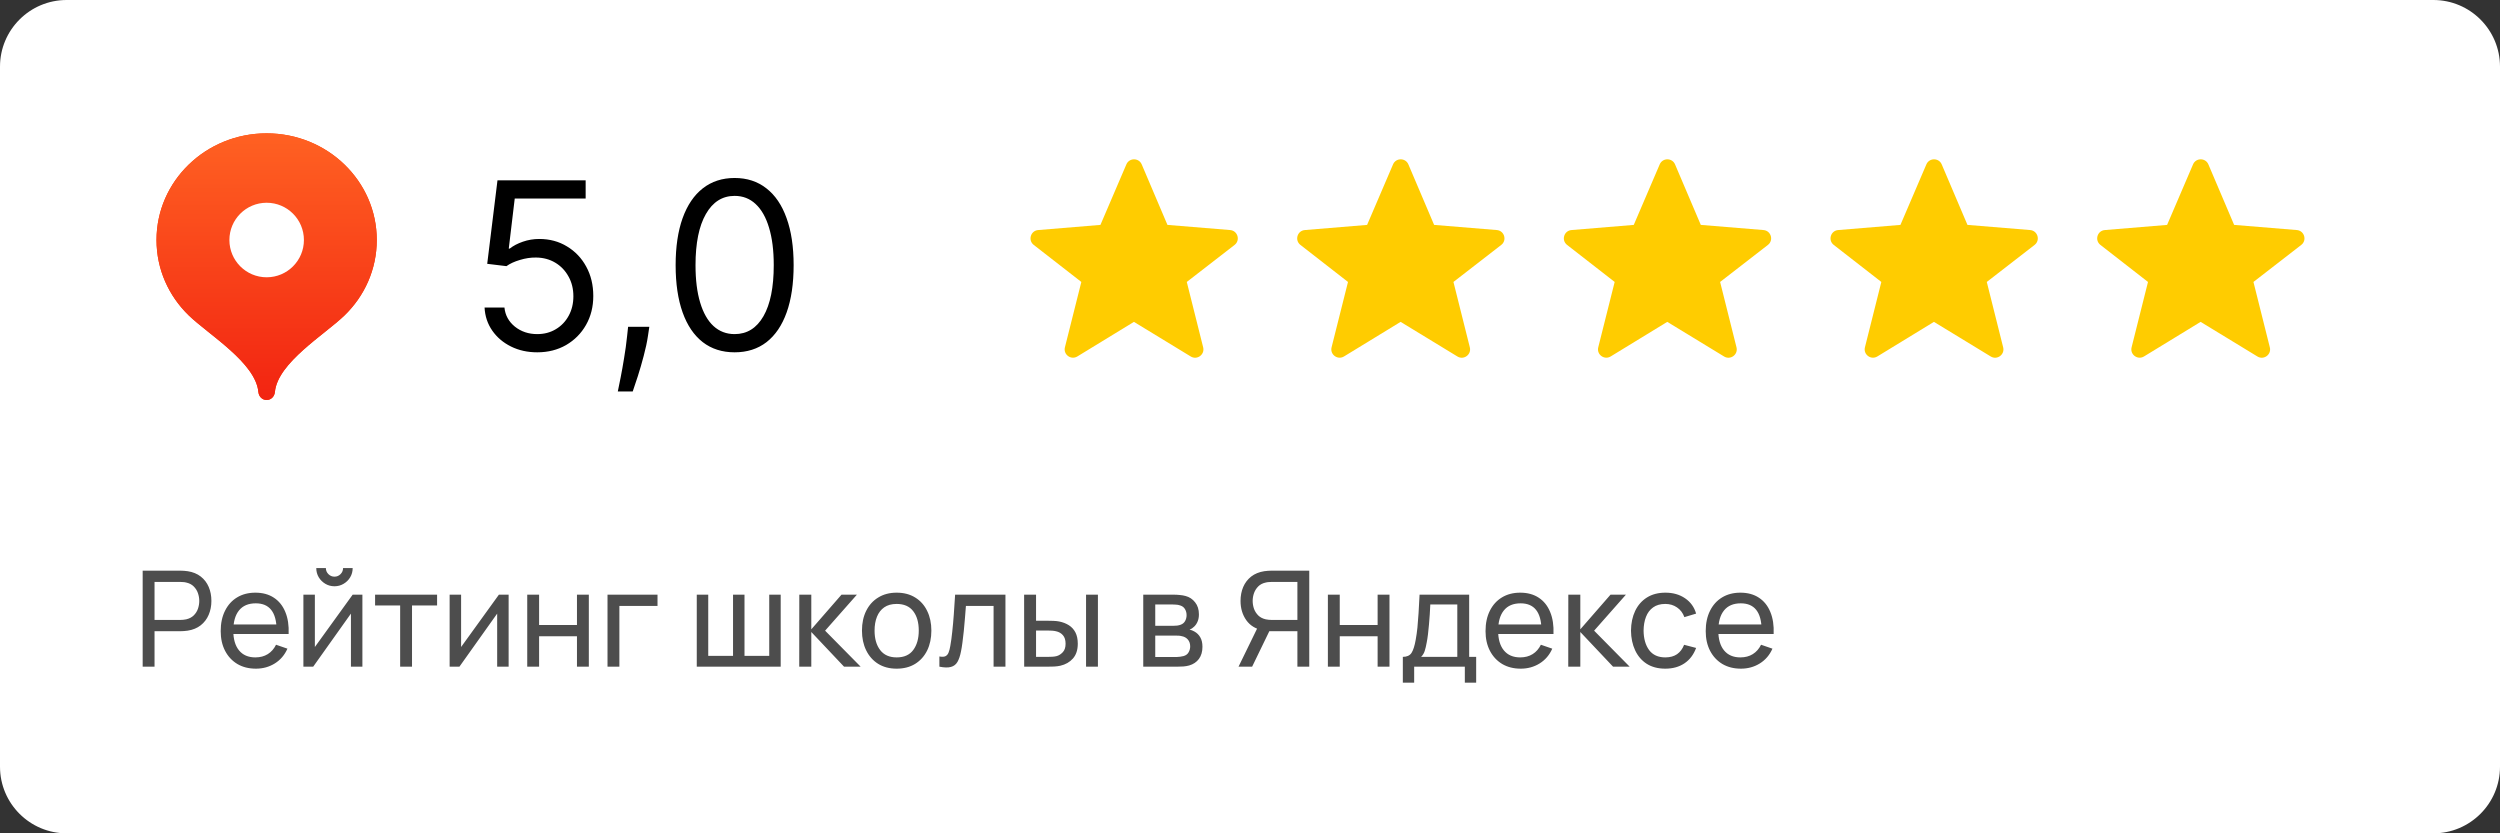 <?xml version="1.0" encoding="UTF-8"?> <svg xmlns="http://www.w3.org/2000/svg" width="150" height="50" viewBox="0 0 150 50" fill="none"><rect x="0" y="0" width="150" height="50" fill="#333333" stroke="none"/><g clip-path="url(#clip0_1851_24)"><path d="M146 0H4C1.791 0 0 1.791 0 4V46C0 48.209 1.791 50 4 50H146C148.209 50 150 48.209 150 46V4C150 1.791 148.209 0 146 0Z" fill="white"></path><path d="M15.998 8C12.348 8 9.39 10.865 9.39 14.4C9.39 16.167 10.129 17.766 11.324 18.924C12.52 20.083 15.337 21.76 15.503 23.52C15.527 23.784 15.725 24 15.998 24C16.272 24 16.469 23.784 16.494 23.52C16.659 21.76 19.476 20.083 20.672 18.924C21.868 17.766 22.607 16.167 22.607 14.4C22.607 10.865 19.648 8 15.998 8Z" fill="#FF3D00"></path><path d="M15.998 8C12.348 8 9.39 10.865 9.39 14.4C9.39 16.167 10.129 17.766 11.324 18.924C12.52 20.083 15.337 21.76 15.503 23.52C15.527 23.784 15.725 24 15.998 24C16.272 24 16.469 23.784 16.494 23.52C16.659 21.76 19.476 20.083 20.672 18.924C21.868 17.766 22.607 16.167 22.607 14.4C22.607 10.865 19.648 8 15.998 8Z" fill="url(#paint0_linear_1851_24)"></path><path d="M15.999 16.637C17.234 16.637 18.235 15.636 18.235 14.401C18.235 13.166 17.234 12.165 15.999 12.165C14.765 12.165 13.764 13.166 13.764 14.401C13.764 15.636 14.765 16.637 15.999 16.637Z" fill="white"></path><path d="M32.236 21.139C31.652 21.139 31.127 21.023 30.66 20.791C30.192 20.559 29.818 20.241 29.536 19.837C29.255 19.432 29.1 18.972 29.074 18.454H30.267C30.313 18.915 30.522 19.296 30.893 19.598C31.268 19.896 31.715 20.046 32.236 20.046C32.653 20.046 33.025 19.948 33.349 19.752C33.678 19.557 33.934 19.288 34.12 18.947C34.309 18.602 34.403 18.213 34.403 17.778C34.403 17.334 34.306 16.938 34.11 16.59C33.918 16.239 33.653 15.962 33.315 15.76C32.977 15.558 32.59 15.455 32.156 15.452C31.845 15.448 31.525 15.496 31.197 15.596C30.869 15.692 30.599 15.816 30.386 15.969L29.233 15.829L29.849 10.818H35.139V11.912H30.884L30.526 14.915H30.585C30.794 14.749 31.056 14.611 31.371 14.502C31.686 14.393 32.014 14.338 32.355 14.338C32.978 14.338 33.533 14.487 34.021 14.786C34.511 15.081 34.896 15.485 35.174 15.999C35.456 16.512 35.597 17.099 35.597 17.759C35.597 18.408 35.451 18.988 35.159 19.499C34.871 20.006 34.473 20.407 33.966 20.702C33.459 20.993 32.882 21.139 32.236 21.139ZM38.959 19.608L38.879 20.145C38.823 20.523 38.737 20.927 38.621 21.358C38.508 21.789 38.39 22.195 38.268 22.576C38.145 22.957 38.044 23.26 37.964 23.486H37.069C37.112 23.274 37.169 22.994 37.239 22.646C37.308 22.298 37.378 21.908 37.447 21.477C37.52 21.05 37.58 20.612 37.626 20.165L37.686 19.608H38.959ZM44.078 21.139C43.329 21.139 42.691 20.935 42.164 20.528C41.637 20.117 41.234 19.522 40.956 18.743C40.678 17.961 40.538 17.016 40.538 15.909C40.538 14.809 40.678 13.869 40.956 13.09C41.238 12.308 41.642 11.711 42.169 11.3C42.699 10.886 43.336 10.679 44.078 10.679C44.821 10.679 45.455 10.886 45.982 11.3C46.513 11.711 46.917 12.308 47.195 13.09C47.477 13.869 47.618 14.809 47.618 15.909C47.618 17.016 47.479 17.961 47.2 18.743C46.922 19.522 46.519 20.117 45.992 20.528C45.465 20.935 44.827 21.139 44.078 21.139ZM44.078 20.046C44.821 20.046 45.397 19.688 45.808 18.972C46.219 18.256 46.425 17.235 46.425 15.909C46.425 15.027 46.33 14.277 46.141 13.657C45.956 13.037 45.687 12.565 45.336 12.24C44.988 11.915 44.569 11.753 44.078 11.753C43.342 11.753 42.767 12.116 42.353 12.842C41.939 13.564 41.731 14.587 41.731 15.909C41.731 16.791 41.824 17.54 42.01 18.156C42.196 18.773 42.462 19.242 42.81 19.563C43.162 19.885 43.584 20.046 44.078 20.046Z" fill="black"></path><path fill-rule="evenodd" clip-rule="evenodd" d="M68.036 19.312L64.641 21.387C64.259 21.62 63.786 21.272 63.895 20.838L64.88 16.917L62.025 14.695C61.665 14.416 61.837 13.84 62.291 13.803L66.026 13.494L67.583 9.862C67.757 9.458 68.33 9.459 68.503 9.864L70.047 13.494L73.808 13.803C74.263 13.84 74.434 14.417 74.074 14.696L71.207 16.917L72.19 20.841C72.298 21.275 71.826 21.622 71.445 21.389L68.036 19.312Z" fill="#FFCC00"></path><path fill-rule="evenodd" clip-rule="evenodd" d="M84.036 19.312L80.641 21.387C80.259 21.62 79.786 21.272 79.895 20.838L80.88 16.917L78.025 14.695C77.665 14.416 77.837 13.84 78.291 13.803L82.026 13.494L83.583 9.862C83.757 9.458 84.33 9.459 84.503 9.864L86.047 13.494L89.808 13.803C90.263 13.84 90.434 14.417 90.074 14.696L87.207 16.917L88.19 20.841C88.298 21.275 87.826 21.622 87.445 21.389L84.036 19.312Z" fill="#FFCC00"></path><path fill-rule="evenodd" clip-rule="evenodd" d="M100.036 19.312L96.641 21.387C96.259 21.62 95.786 21.272 95.895 20.838L96.88 16.917L94.025 14.695C93.665 14.416 93.837 13.84 94.291 13.803L98.026 13.494L99.583 9.862C99.757 9.458 100.331 9.459 100.503 9.864L102.048 13.494L105.809 13.803C106.263 13.84 106.435 14.417 106.074 14.696L103.207 16.917L104.19 20.841C104.299 21.275 103.827 21.622 103.445 21.389L100.036 19.312Z" fill="#FFCC00"></path><path fill-rule="evenodd" clip-rule="evenodd" d="M116.036 19.312L112.641 21.387C112.259 21.62 111.787 21.272 111.896 20.838L112.88 16.917L110.025 14.695C109.665 14.416 109.837 13.84 110.291 13.803L114.026 13.494L115.583 9.862C115.757 9.458 116.331 9.459 116.503 9.864L118.048 13.494L121.809 13.803C122.263 13.84 122.435 14.417 122.074 14.696L119.207 16.917L120.19 20.841C120.299 21.275 119.827 21.622 119.445 21.389L116.036 19.312Z" fill="#FFCC00"></path><path fill-rule="evenodd" clip-rule="evenodd" d="M132.036 19.312L128.641 21.387C128.259 21.62 127.787 21.272 127.896 20.838L128.88 16.917L126.025 14.695C125.665 14.416 125.837 13.84 126.291 13.803L130.026 13.494L131.583 9.862C131.757 9.458 132.331 9.459 132.503 9.864L134.048 13.494L137.809 13.803C138.263 13.84 138.435 14.417 138.074 14.696L135.207 16.917L136.19 20.841C136.299 21.275 135.827 21.622 135.445 21.389L132.036 19.312Z" fill="#FFCC00"></path><path d="M8.56 40V34.24H10.836C10.892 34.24 10.959 34.243 11.036 34.248C11.113 34.251 11.188 34.259 11.26 34.272C11.572 34.32 11.833 34.427 12.044 34.592C12.257 34.757 12.417 34.967 12.524 35.22C12.631 35.471 12.684 35.749 12.684 36.056C12.684 36.36 12.629 36.639 12.52 36.892C12.413 37.143 12.253 37.352 12.04 37.52C11.829 37.685 11.569 37.792 11.26 37.84C11.188 37.851 11.113 37.859 11.036 37.864C10.959 37.869 10.892 37.872 10.836 37.872H9.272V40H8.56ZM9.272 37.196H10.812C10.863 37.196 10.92 37.193 10.984 37.188C11.051 37.183 11.113 37.173 11.172 37.16C11.356 37.117 11.505 37.04 11.62 36.928C11.737 36.813 11.823 36.68 11.876 36.528C11.929 36.373 11.956 36.216 11.956 36.056C11.956 35.896 11.929 35.74 11.876 35.588C11.823 35.433 11.737 35.299 11.62 35.184C11.505 35.069 11.356 34.992 11.172 34.952C11.113 34.936 11.051 34.927 10.984 34.924C10.92 34.919 10.863 34.916 10.812 34.916H9.272V37.196ZM15.354 40.12C14.93 40.12 14.559 40.027 14.242 39.84C13.927 39.651 13.682 39.388 13.506 39.052C13.33 38.713 13.242 38.319 13.242 37.868C13.242 37.396 13.329 36.988 13.502 36.644C13.675 36.297 13.916 36.031 14.226 35.844C14.538 35.655 14.903 35.56 15.322 35.56C15.757 35.56 16.126 35.66 16.43 35.86C16.736 36.06 16.966 36.345 17.118 36.716C17.273 37.087 17.339 37.528 17.318 38.04H16.598V37.784C16.59 37.253 16.482 36.857 16.274 36.596C16.066 36.332 15.757 36.2 15.346 36.2C14.906 36.2 14.571 36.341 14.342 36.624C14.113 36.907 13.998 37.312 13.998 37.84C13.998 38.349 14.113 38.744 14.342 39.024C14.571 39.304 14.898 39.444 15.322 39.444C15.607 39.444 15.855 39.379 16.066 39.248C16.276 39.117 16.442 38.929 16.562 38.684L17.246 38.92C17.078 39.301 16.825 39.597 16.486 39.808C16.15 40.016 15.773 40.12 15.354 40.12ZM13.758 38.04V37.468H16.95V38.04H13.758ZM20.068 35.176C19.868 35.176 19.686 35.127 19.52 35.028C19.355 34.929 19.223 34.799 19.124 34.636C19.026 34.471 18.976 34.287 18.976 34.084H19.552C19.552 34.225 19.603 34.347 19.704 34.448C19.806 34.549 19.927 34.6 20.068 34.6C20.212 34.6 20.334 34.549 20.432 34.448C20.534 34.347 20.584 34.225 20.584 34.084H21.16C21.16 34.287 21.111 34.471 21.012 34.636C20.916 34.799 20.784 34.929 20.616 35.028C20.451 35.127 20.268 35.176 20.068 35.176ZM21.744 35.68V40H21.056V36.816L18.792 40H18.204V35.68H18.892V38.82L21.16 35.68H21.744ZM24.009 40V36.328H22.505V35.68H26.225V36.328H24.721V40H24.009ZM30.518 35.68V40H29.83V36.816L27.566 40H26.978V35.68H27.666V38.82L29.934 35.68H30.518ZM31.634 40V35.68H32.346V37.5H34.618V35.68H35.33V40H34.618V38.176H32.346V40H31.634ZM36.451 40V35.68H39.451V36.356H37.163V40H36.451ZM41.806 40V35.68H42.494V39.352H43.982V35.68H44.67V39.352H46.154V35.68H46.842V40H41.806ZM47.954 40L47.958 35.68H48.678V37.76L50.49 35.68H51.414L49.506 37.84L51.638 40H50.642L48.678 37.92V40H47.954ZM53.798 40.12C53.369 40.12 52.998 40.023 52.686 39.828C52.377 39.633 52.138 39.364 51.97 39.02C51.802 38.676 51.718 38.281 51.718 37.836C51.718 37.383 51.804 36.985 51.974 36.644C52.145 36.303 52.386 36.037 52.698 35.848C53.01 35.656 53.377 35.56 53.798 35.56C54.23 35.56 54.602 35.657 54.914 35.852C55.226 36.044 55.465 36.312 55.63 36.656C55.798 36.997 55.882 37.391 55.882 37.836C55.882 38.287 55.798 38.684 55.63 39.028C55.462 39.369 55.222 39.637 54.91 39.832C54.598 40.024 54.228 40.12 53.798 40.12ZM53.798 39.444C54.246 39.444 54.58 39.295 54.798 38.996C55.017 38.697 55.126 38.311 55.126 37.836C55.126 37.348 55.016 36.96 54.794 36.672C54.573 36.381 54.241 36.236 53.798 36.236C53.497 36.236 53.249 36.304 53.054 36.44C52.86 36.576 52.714 36.764 52.618 37.004C52.522 37.244 52.474 37.521 52.474 37.836C52.474 38.321 52.586 38.711 52.81 39.004C53.034 39.297 53.364 39.444 53.798 39.444ZM56.363 40V39.388C56.523 39.417 56.645 39.412 56.727 39.372C56.812 39.329 56.875 39.256 56.915 39.152C56.958 39.045 56.992 38.912 57.019 38.752C57.065 38.499 57.103 38.216 57.135 37.904C57.17 37.592 57.2 37.251 57.227 36.88C57.257 36.507 57.283 36.107 57.307 35.68H60.327V40H59.615V36.356H57.955C57.939 36.601 57.919 36.853 57.895 37.112C57.874 37.371 57.851 37.623 57.827 37.868C57.803 38.111 57.776 38.337 57.747 38.548C57.721 38.756 57.691 38.936 57.659 39.088C57.608 39.349 57.538 39.559 57.447 39.716C57.356 39.871 57.226 39.971 57.055 40.016C56.885 40.064 56.654 40.059 56.363 40ZM61.451 40L61.447 35.68H62.163V37.244H62.823C62.948 37.244 63.076 37.247 63.207 37.252C63.337 37.257 63.451 37.269 63.547 37.288C63.771 37.333 63.967 37.409 64.135 37.516C64.303 37.623 64.433 37.767 64.527 37.948C64.62 38.129 64.667 38.355 64.667 38.624C64.667 38.997 64.569 39.293 64.375 39.512C64.183 39.728 63.931 39.872 63.619 39.944C63.512 39.968 63.389 39.984 63.251 39.992C63.115 39.997 62.985 40 62.863 40H61.451ZM62.163 39.412H62.875C62.955 39.412 63.044 39.409 63.143 39.404C63.241 39.399 63.329 39.385 63.407 39.364C63.543 39.324 63.664 39.245 63.771 39.128C63.88 39.011 63.935 38.843 63.935 38.624C63.935 38.403 63.881 38.232 63.775 38.112C63.671 37.992 63.533 37.913 63.363 37.876C63.285 37.857 63.204 37.845 63.119 37.84C63.033 37.835 62.952 37.832 62.875 37.832H62.163V39.412ZM65.163 40V35.68H65.875V40H65.163ZM68.595 40V35.68H70.435C70.544 35.68 70.662 35.687 70.787 35.7C70.915 35.711 71.031 35.731 71.135 35.76C71.367 35.821 71.558 35.948 71.707 36.14C71.859 36.329 71.935 36.569 71.935 36.86C71.935 37.023 71.91 37.164 71.859 37.284C71.811 37.404 71.742 37.508 71.651 37.596C71.611 37.636 71.567 37.672 71.519 37.704C71.471 37.736 71.423 37.761 71.375 37.78C71.468 37.796 71.563 37.832 71.659 37.888C71.811 37.971 71.93 38.087 72.015 38.236C72.103 38.385 72.147 38.576 72.147 38.808C72.147 39.101 72.076 39.344 71.935 39.536C71.794 39.725 71.599 39.856 71.351 39.928C71.247 39.957 71.132 39.977 71.007 39.988C70.882 39.996 70.76 40 70.643 40H68.595ZM69.315 39.42H70.603C70.659 39.42 70.726 39.415 70.803 39.404C70.883 39.393 70.954 39.38 71.015 39.364C71.154 39.324 71.254 39.249 71.315 39.14C71.379 39.031 71.411 38.912 71.411 38.784C71.411 38.613 71.363 38.475 71.267 38.368C71.174 38.261 71.05 38.195 70.895 38.168C70.839 38.152 70.778 38.143 70.711 38.14C70.647 38.137 70.59 38.136 70.539 38.136H69.315V39.42ZM69.315 37.548H70.387C70.462 37.548 70.54 37.544 70.623 37.536C70.706 37.525 70.778 37.508 70.839 37.484C70.962 37.439 71.051 37.364 71.107 37.26C71.166 37.153 71.195 37.037 71.195 36.912C71.195 36.773 71.163 36.652 71.099 36.548C71.038 36.441 70.943 36.368 70.815 36.328C70.73 36.296 70.634 36.279 70.527 36.276C70.423 36.271 70.356 36.268 70.327 36.268H69.315V37.548ZM78.556 40H77.844V37.872H76.072L75.8 37.828C75.352 37.745 75.012 37.541 74.78 37.216C74.548 36.888 74.432 36.501 74.432 36.056C74.432 35.749 74.486 35.471 74.592 35.22C74.701 34.967 74.862 34.757 75.072 34.592C75.285 34.427 75.547 34.32 75.856 34.272C75.931 34.259 76.005 34.251 76.08 34.248C76.157 34.243 76.224 34.24 76.28 34.24H78.556V40ZM75.128 40H74.312L75.56 37.44L76.264 37.656L75.128 40ZM77.844 37.196V34.916H76.304C76.256 34.916 76.199 34.919 76.132 34.924C76.068 34.927 76.005 34.936 75.944 34.952C75.76 34.992 75.611 35.069 75.496 35.184C75.382 35.299 75.296 35.433 75.24 35.588C75.187 35.74 75.16 35.896 75.16 36.056C75.16 36.216 75.187 36.373 75.24 36.528C75.296 36.68 75.382 36.813 75.496 36.928C75.611 37.04 75.76 37.117 75.944 37.16C76.005 37.173 76.068 37.183 76.132 37.188C76.199 37.193 76.256 37.196 76.304 37.196H77.844ZM79.673 40V35.68H80.385V37.5H82.657V35.68H83.369V40H82.657V38.176H80.385V40H79.673ZM84.17 40.96V39.412C84.412 39.412 84.586 39.333 84.69 39.176C84.794 39.016 84.878 38.753 84.942 38.388C84.984 38.159 85.019 37.913 85.046 37.652C85.072 37.391 85.095 37.1 85.114 36.78C85.135 36.457 85.155 36.091 85.174 35.68H88.15V39.412H88.57V40.96H87.89V40H84.85V40.96H84.17ZM85.266 39.412H87.438V36.268H85.818C85.81 36.457 85.799 36.656 85.786 36.864C85.772 37.069 85.756 37.275 85.738 37.48C85.722 37.685 85.702 37.88 85.678 38.064C85.656 38.245 85.631 38.408 85.602 38.552C85.567 38.752 85.527 38.921 85.482 39.06C85.436 39.199 85.364 39.316 85.266 39.412ZM91.245 40.12C90.82 40.12 90.45 40.027 90.132 39.84C89.818 39.651 89.573 39.388 89.397 39.052C89.221 38.713 89.132 38.319 89.132 37.868C89.132 37.396 89.219 36.988 89.392 36.644C89.566 36.297 89.807 36.031 90.117 35.844C90.428 35.655 90.794 35.56 91.213 35.56C91.647 35.56 92.016 35.66 92.32 35.86C92.627 36.06 92.856 36.345 93.008 36.716C93.163 37.087 93.23 37.528 93.209 38.04H92.489V37.784C92.481 37.253 92.373 36.857 92.165 36.596C91.957 36.332 91.647 36.2 91.237 36.2C90.796 36.2 90.462 36.341 90.233 36.624C90.003 36.907 89.888 37.312 89.888 37.84C89.888 38.349 90.003 38.744 90.233 39.024C90.462 39.304 90.788 39.444 91.213 39.444C91.498 39.444 91.746 39.379 91.957 39.248C92.167 39.117 92.332 38.929 92.453 38.684L93.136 38.92C92.969 39.301 92.715 39.597 92.376 39.808C92.04 40.016 91.663 40.12 91.245 40.12ZM89.648 38.04V37.468H92.841V38.04H89.648ZM94.095 40L94.099 35.68H94.819V37.76L96.631 35.68H97.555L95.647 37.84L97.779 40H96.783L94.819 37.92V40H94.095ZM99.919 40.12C99.482 40.12 99.11 40.023 98.803 39.828C98.499 39.631 98.267 39.36 98.107 39.016C97.947 38.672 97.864 38.28 97.859 37.84C97.864 37.389 97.948 36.993 98.111 36.652C98.276 36.308 98.512 36.04 98.819 35.848C99.126 35.656 99.495 35.56 99.927 35.56C100.383 35.56 100.775 35.672 101.103 35.896C101.434 36.12 101.655 36.427 101.767 36.816L101.063 37.028C100.972 36.777 100.824 36.583 100.619 36.444C100.416 36.305 100.183 36.236 99.919 36.236C99.623 36.236 99.379 36.305 99.187 36.444C98.995 36.58 98.852 36.769 98.759 37.012C98.666 37.252 98.618 37.528 98.615 37.84C98.62 38.32 98.731 38.708 98.947 39.004C99.166 39.297 99.49 39.444 99.919 39.444C100.202 39.444 100.436 39.38 100.623 39.252C100.81 39.121 100.951 38.933 101.047 38.688L101.767 38.876C101.618 39.279 101.384 39.587 101.067 39.8C100.75 40.013 100.367 40.12 99.919 40.12ZM104.455 40.12C104.031 40.12 103.661 40.027 103.343 39.84C103.029 39.651 102.783 39.388 102.607 39.052C102.431 38.713 102.343 38.319 102.343 37.868C102.343 37.396 102.43 36.988 102.603 36.644C102.777 36.297 103.018 36.031 103.327 35.844C103.639 35.655 104.005 35.56 104.423 35.56C104.858 35.56 105.227 35.66 105.531 35.86C105.838 36.06 106.067 36.345 106.219 36.716C106.374 37.087 106.441 37.528 106.419 38.04H105.699V37.784C105.691 37.253 105.583 36.857 105.375 36.596C105.167 36.332 104.858 36.2 104.447 36.2C104.007 36.2 103.673 36.341 103.443 36.624C103.214 36.907 103.099 37.312 103.099 37.84C103.099 38.349 103.214 38.744 103.443 39.024C103.673 39.304 103.999 39.444 104.423 39.444C104.709 39.444 104.957 39.379 105.167 39.248C105.378 39.117 105.543 38.929 105.663 38.684L106.347 38.92C106.179 39.301 105.926 39.597 105.587 39.808C105.251 40.016 104.874 40.12 104.455 40.12ZM102.859 38.04V37.468H106.051V38.04H102.859Z" fill="#4D4D4D"></path></g><defs><linearGradient id="paint0_linear_1851_24" x1="15.998" y1="8" x2="15.998" y2="24" gradientUnits="userSpaceOnUse"><stop stop-color="#FF6122"></stop><stop offset="1" stop-color="#F22411"></stop></linearGradient><clipPath id="clip0_1851_24"><rect width="150" height="50" fill="white"></rect></clipPath></defs></svg> 